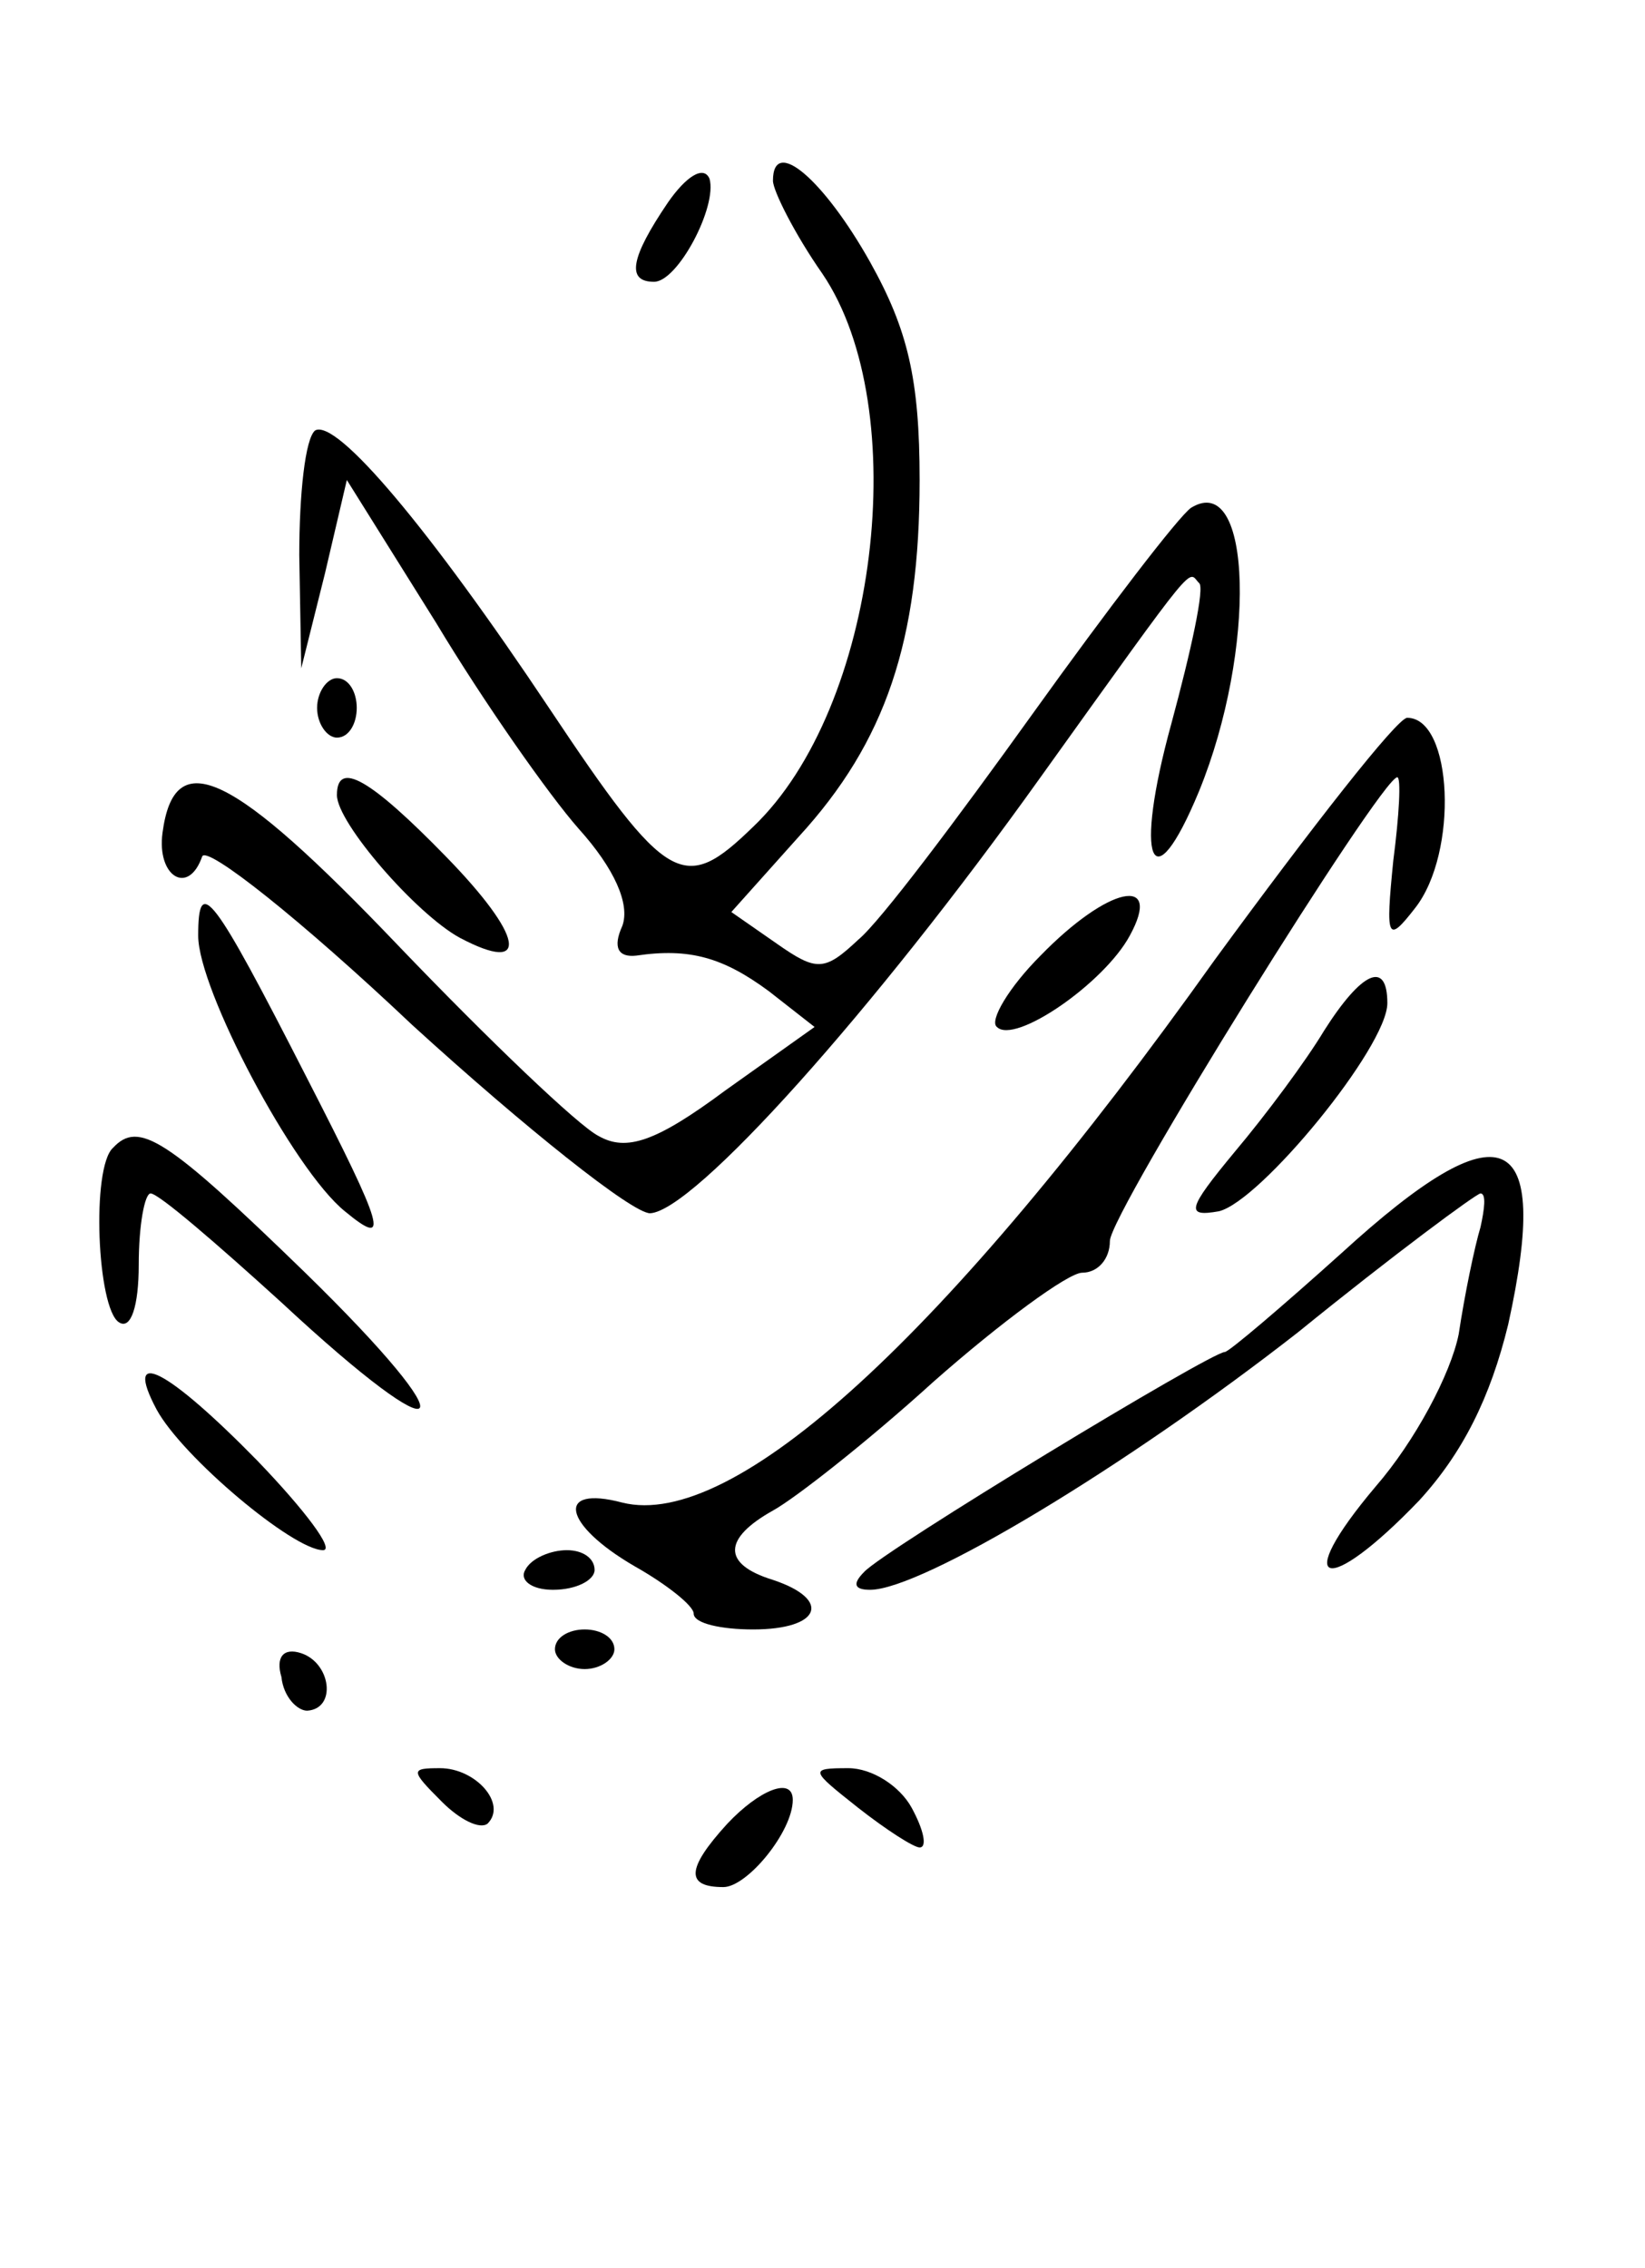 <?xml version="1.0" encoding="UTF-8" standalone="yes"?>
<svg version="1.0" xmlns="http://www.w3.org/2000/svg" width="66pt" height="91pt" viewBox="0 0 83 114" preserveAspectRatio="xMidYMid meet">
  <g transform="translate(0,114) scale(0.1,-0.1)" fill="#000000" stroke="none">
    <path d="M337 1040 c-19 -28 -21 -40 -7 -40 12 0 32 38 28 52 -3 7 -12 1 -21
-12z"/>
    <path d="M390 1051 c0 -5 11 -27 25 -47 46 -68 28 -219 -35 -279 -35 -34 -43
-30 -103 60 -60 90 -107 146 -118 140 -5 -4 -8 -32 -8 -63 l1 -57 12 48 11 47
45 -72 c24 -40 57 -87 72 -104 18 -20 26 -38 22 -49 -5 -11 -2 -16 7 -15 27 4
44 -1 67 -18 l23 -18 -45 -32 c-35 -26 -50 -31 -64 -23 -10 5 -55 48 -101 96
-84 88 -113 102 -119 57 -3 -22 13 -32 20 -12 2 6 50 -32 106 -85 57 -52 111
-95 120 -95 22 1 112 101 197 220 81 113 74 104 80 98 3 -2 -4 -34 -14 -71
-19 -69 -10 -92 14 -34 29 71 27 162 -4 143 -6 -4 -42 -51 -80 -104 -38 -53
-77 -105 -88 -114 -17 -16 -21 -16 -41 -2 l-23 16 34 38 c44 48 61 99 61 180
0 51 -6 76 -25 110 -23 41 -49 64 -49 41z"/>
    <path d="M160 785 c0 -8 5 -15 10 -15 6 0 10 7 10 15 0 8 -4 15 -10 15 -5 0
-10 -7 -10 -15z"/>
    <path d="M613 658 c-136 -191 -243 -288 -299 -274 -34 9 -30 -11 6 -32 16 -9
30 -20 30 -24 0 -5 14 -8 30 -8 34 0 40 15 10 25 -26 8 -25 21 0 35 11 6 48
35 81 65 34 30 68 55 75 55 8 0 14 7 14 16 0 14 137 234 145 234 2 0 1 -19 -2
-42 -4 -40 -3 -42 11 -24 22 28 19 96 -4 96 -5 0 -48 -55 -97 -122z"/>
    <path d="M170 741 c0 -14 40 -60 62 -72 36 -19 32 1 -7 41 -38 39 -55 49 -55
31z"/>
    <path d="M100 670 c0 -27 48 -118 74 -139 23 -19 20 -9 -19 67 -48 94 -55 103
-55 72z"/>
    <path d="M525 660 c-16 -16 -26 -33 -22 -36 9 -9 54 22 67 46 17 31 -11 25
-45 -10z"/>
    <path d="M668 622 c-9 -15 -29 -42 -45 -61 -24 -29 -25 -33 -8 -30 21 5 85 83
85 105 0 22 -13 16 -32 -14z"/>
    <path d="M57 563 c-11 -10 -8 -81 3 -88 6 -4 10 8 10 29 0 20 3 36 6 36 4 0
33 -25 66 -55 86 -80 96 -67 12 15 -70 68 -84 77 -97 63z"/>
    <path d="M677 510 c-30 -27 -57 -50 -59 -50 -7 0 -172 -100 -182 -111 -6 -6
-5 -9 3 -9 26 0 129 62 216 130 48 39 90 70 92 70 3 0 2 -8 0 -17 -3 -10 -8
-34 -11 -54 -4 -20 -22 -54 -42 -77 -43 -51 -25 -56 22 -7 22 24 36 52 45 89
22 100 -3 110 -84 36z"/>
    <path d="M79 431 c13 -24 69 -71 84 -71 6 0 -9 20 -33 45 -46 47 -68 58 -51
26z"/>
    <path d="M265 350 c-3 -5 3 -10 14 -10 12 0 21 5 21 10 0 6 -6 10 -14 10 -8 0
-18 -4 -21 -10z"/>
    <path d="M280 310 c0 -5 7 -10 15 -10 8 0 15 5 15 10 0 6 -7 10 -15 10 -8 0
-15 -4 -15 -10z"/>
    <path d="M142 296 c1 -10 8 -17 13 -17 15 1 12 24 -3 29 -9 3 -13 -2 -10 -12z"/>
    <path d="M223 233 c9 -9 19 -14 23 -11 10 10 -6 28 -24 28 -15 0 -15 -1 1 -17z"/>
    <path d="M433 230 c14 -11 28 -20 31 -20 4 0 2 9 -4 20 -6 11 -20 20 -32 20
-20 0 -19 -1 5 -20z"/>
    <path d="M367 222 c-21 -23 -21 -32 -2 -32 12 0 35 28 35 44 0 12 -17 5 -33
-12z"/>
  </g>
</svg>